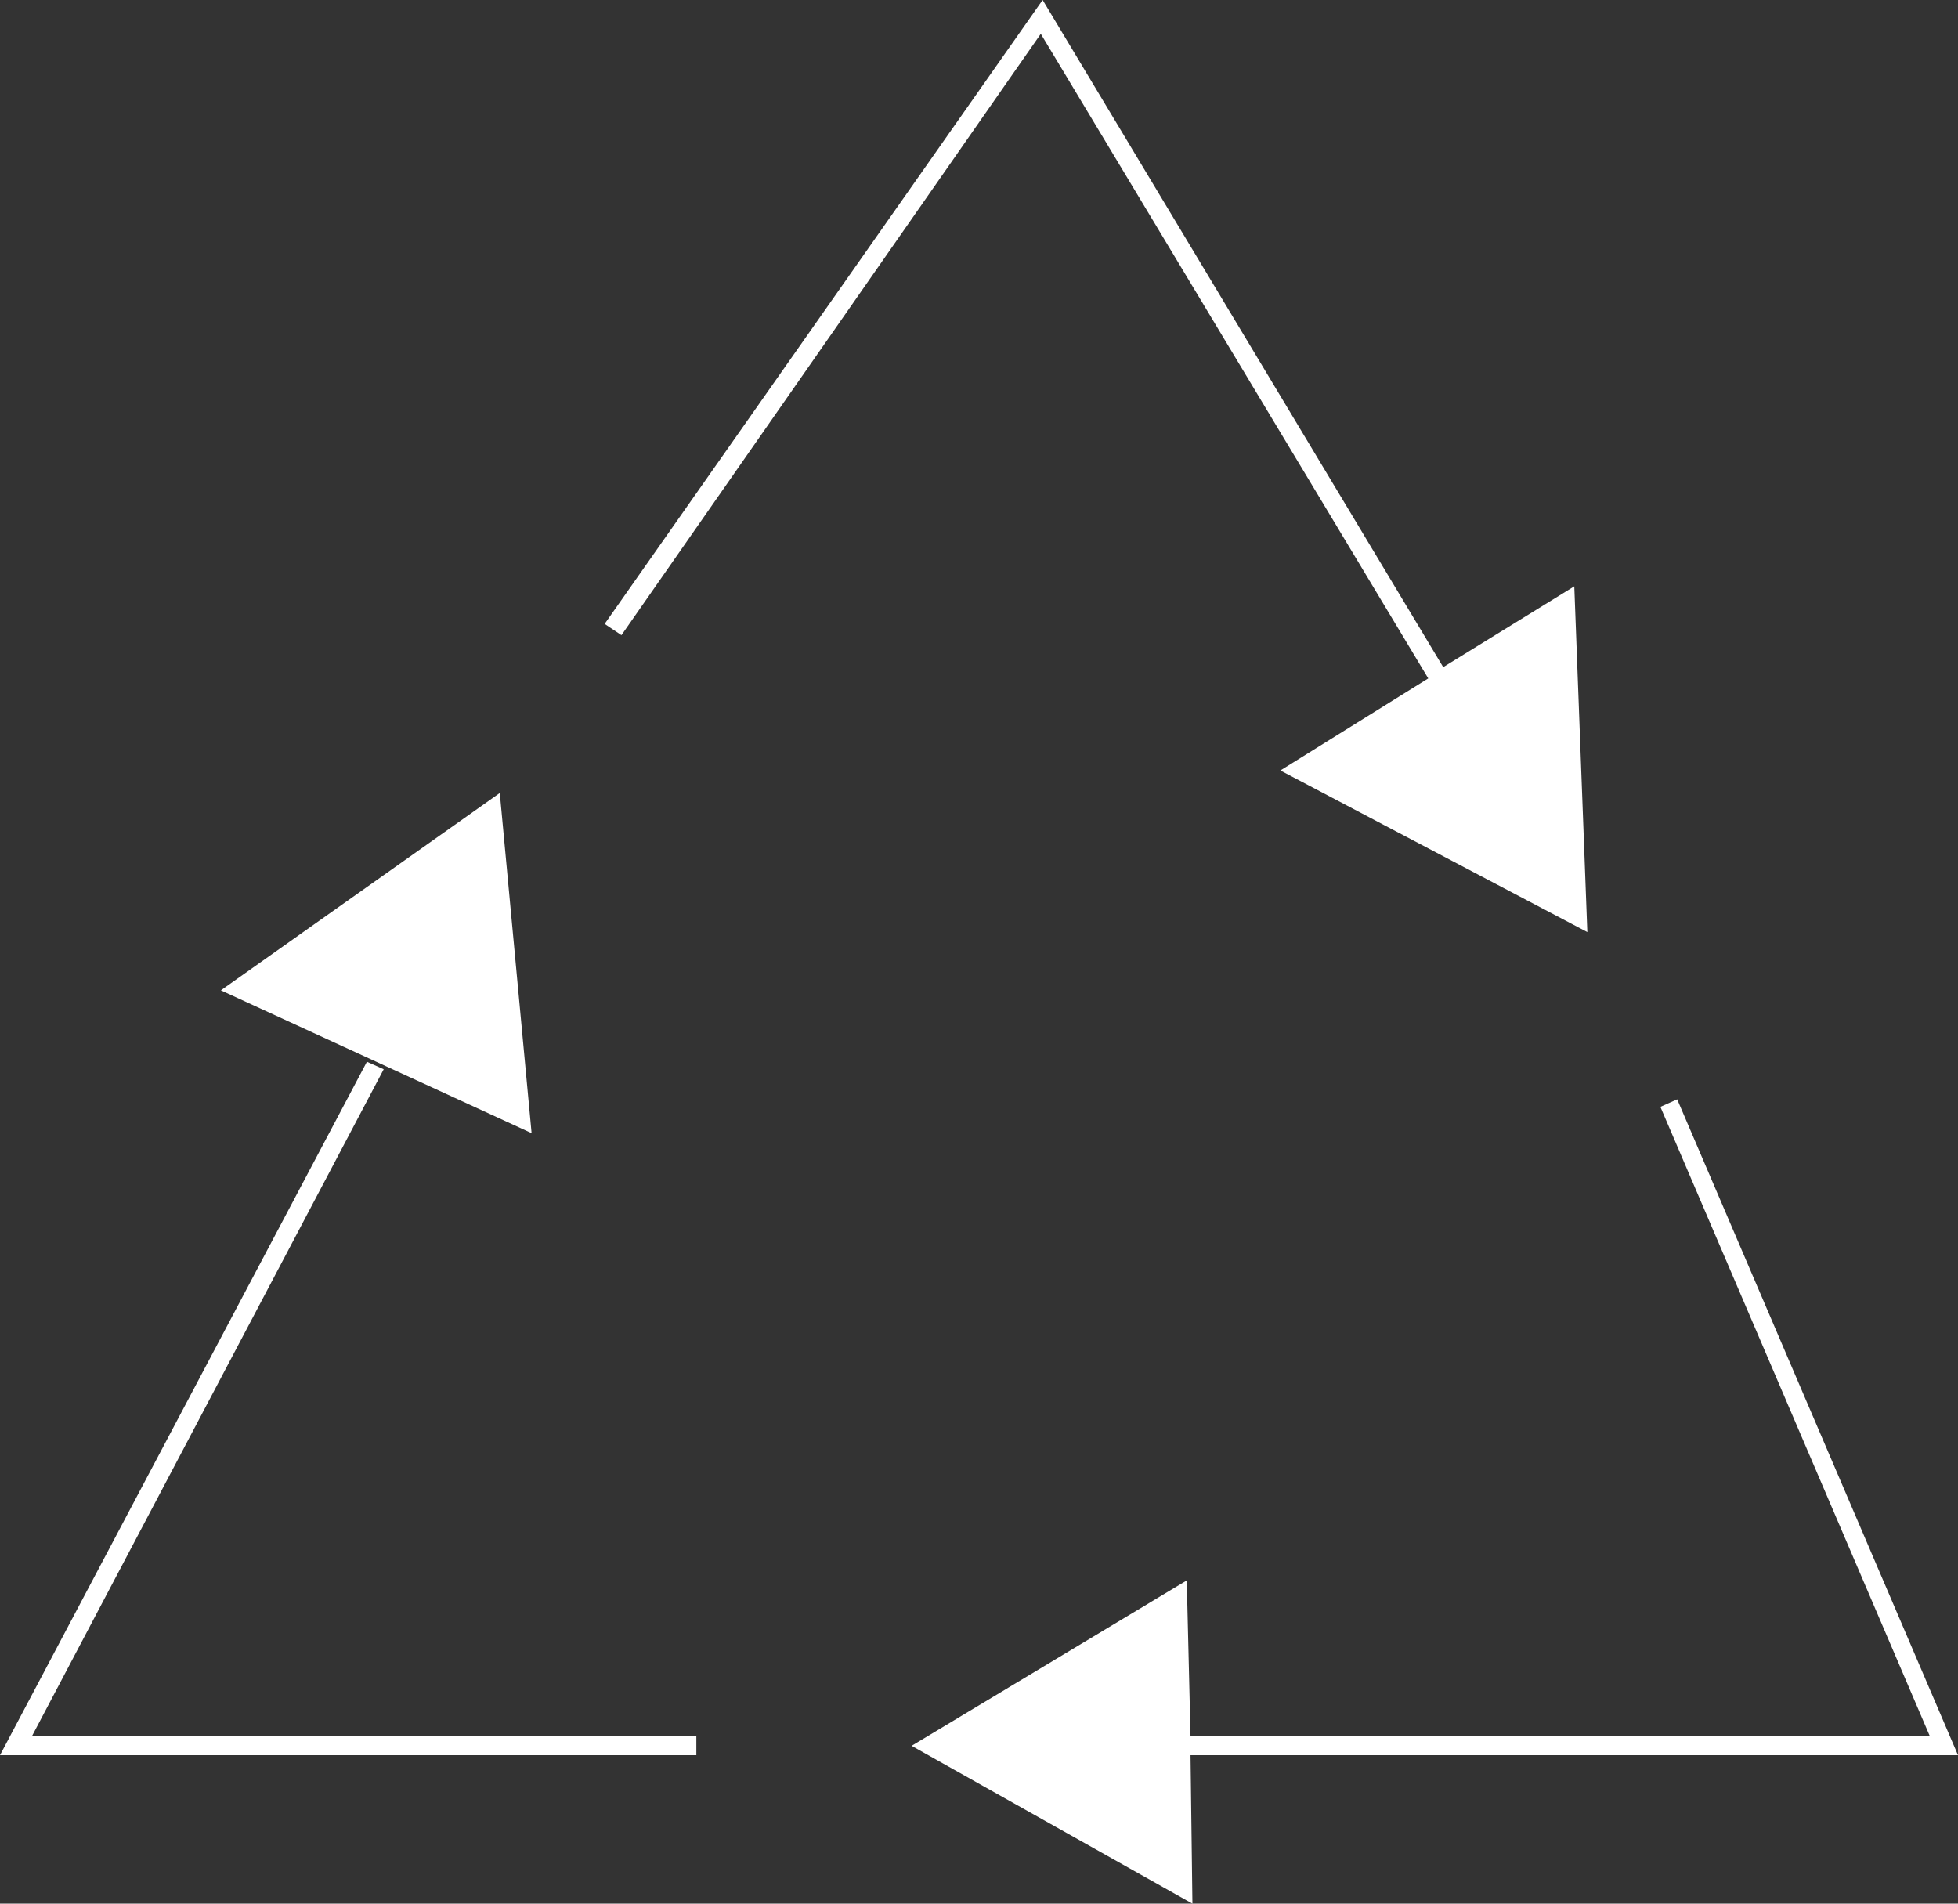 <?xml version="1.0" encoding="UTF-8"?>
<svg width="36px" height="35px" viewBox="0 0 36 35" version="1.1" xmlns="http://www.w3.org/2000/svg" xmlns:xlink="http://www.w3.org/1999/xlink">
    <rect x="0" y="0" width="36" height="35" fill="#333333" stroke="none"/>
    <!-- Generator: Sketch 60 (88103) - https://sketch.com -->
    <title>形状</title>
    <desc>Created with Sketch.</desc>
    <g id="页面1" stroke="none" stroke-width="1" fill="none" fill-rule="evenodd">
        <g id="首页" transform="translate(-535, -1644)" fill="#FFFFFF" fill-rule="nonzero">
            <g id="业务须知" transform="translate(0, 1373)">
                <g id="流程" transform="translate(523, 256)">
                    <g id="送评流程" transform="translate(12, 15)">
                        <path d="M19.136,0.622 L26.26,12.473 L23.541,14.166 L29.185,17.137 L28.945,10.78 L26.535,12.266 L19.17,0 L11.117,11.471 L11.426,11.678 L19.136,0.622 Z M7.055,19.659 L6.746,19.521 L0,32.27 L12.803,32.27 L12.803,31.925 L0.585,31.925 L7.055,19.659 Z M30.837,20.212 L30.528,20.35 L35.484,31.925 L21.889,31.925 L21.82,29.057 L16.761,32.098 L21.924,35 L21.889,32.27 L36,32.27 L30.837,20.212 Z M9.189,14.58 L4.061,18.208 L9.774,20.834 L9.189,14.58 Z" id="形状"></path>
                    </g>
                </g>
            </g>
        </g>
    </g>
</svg>